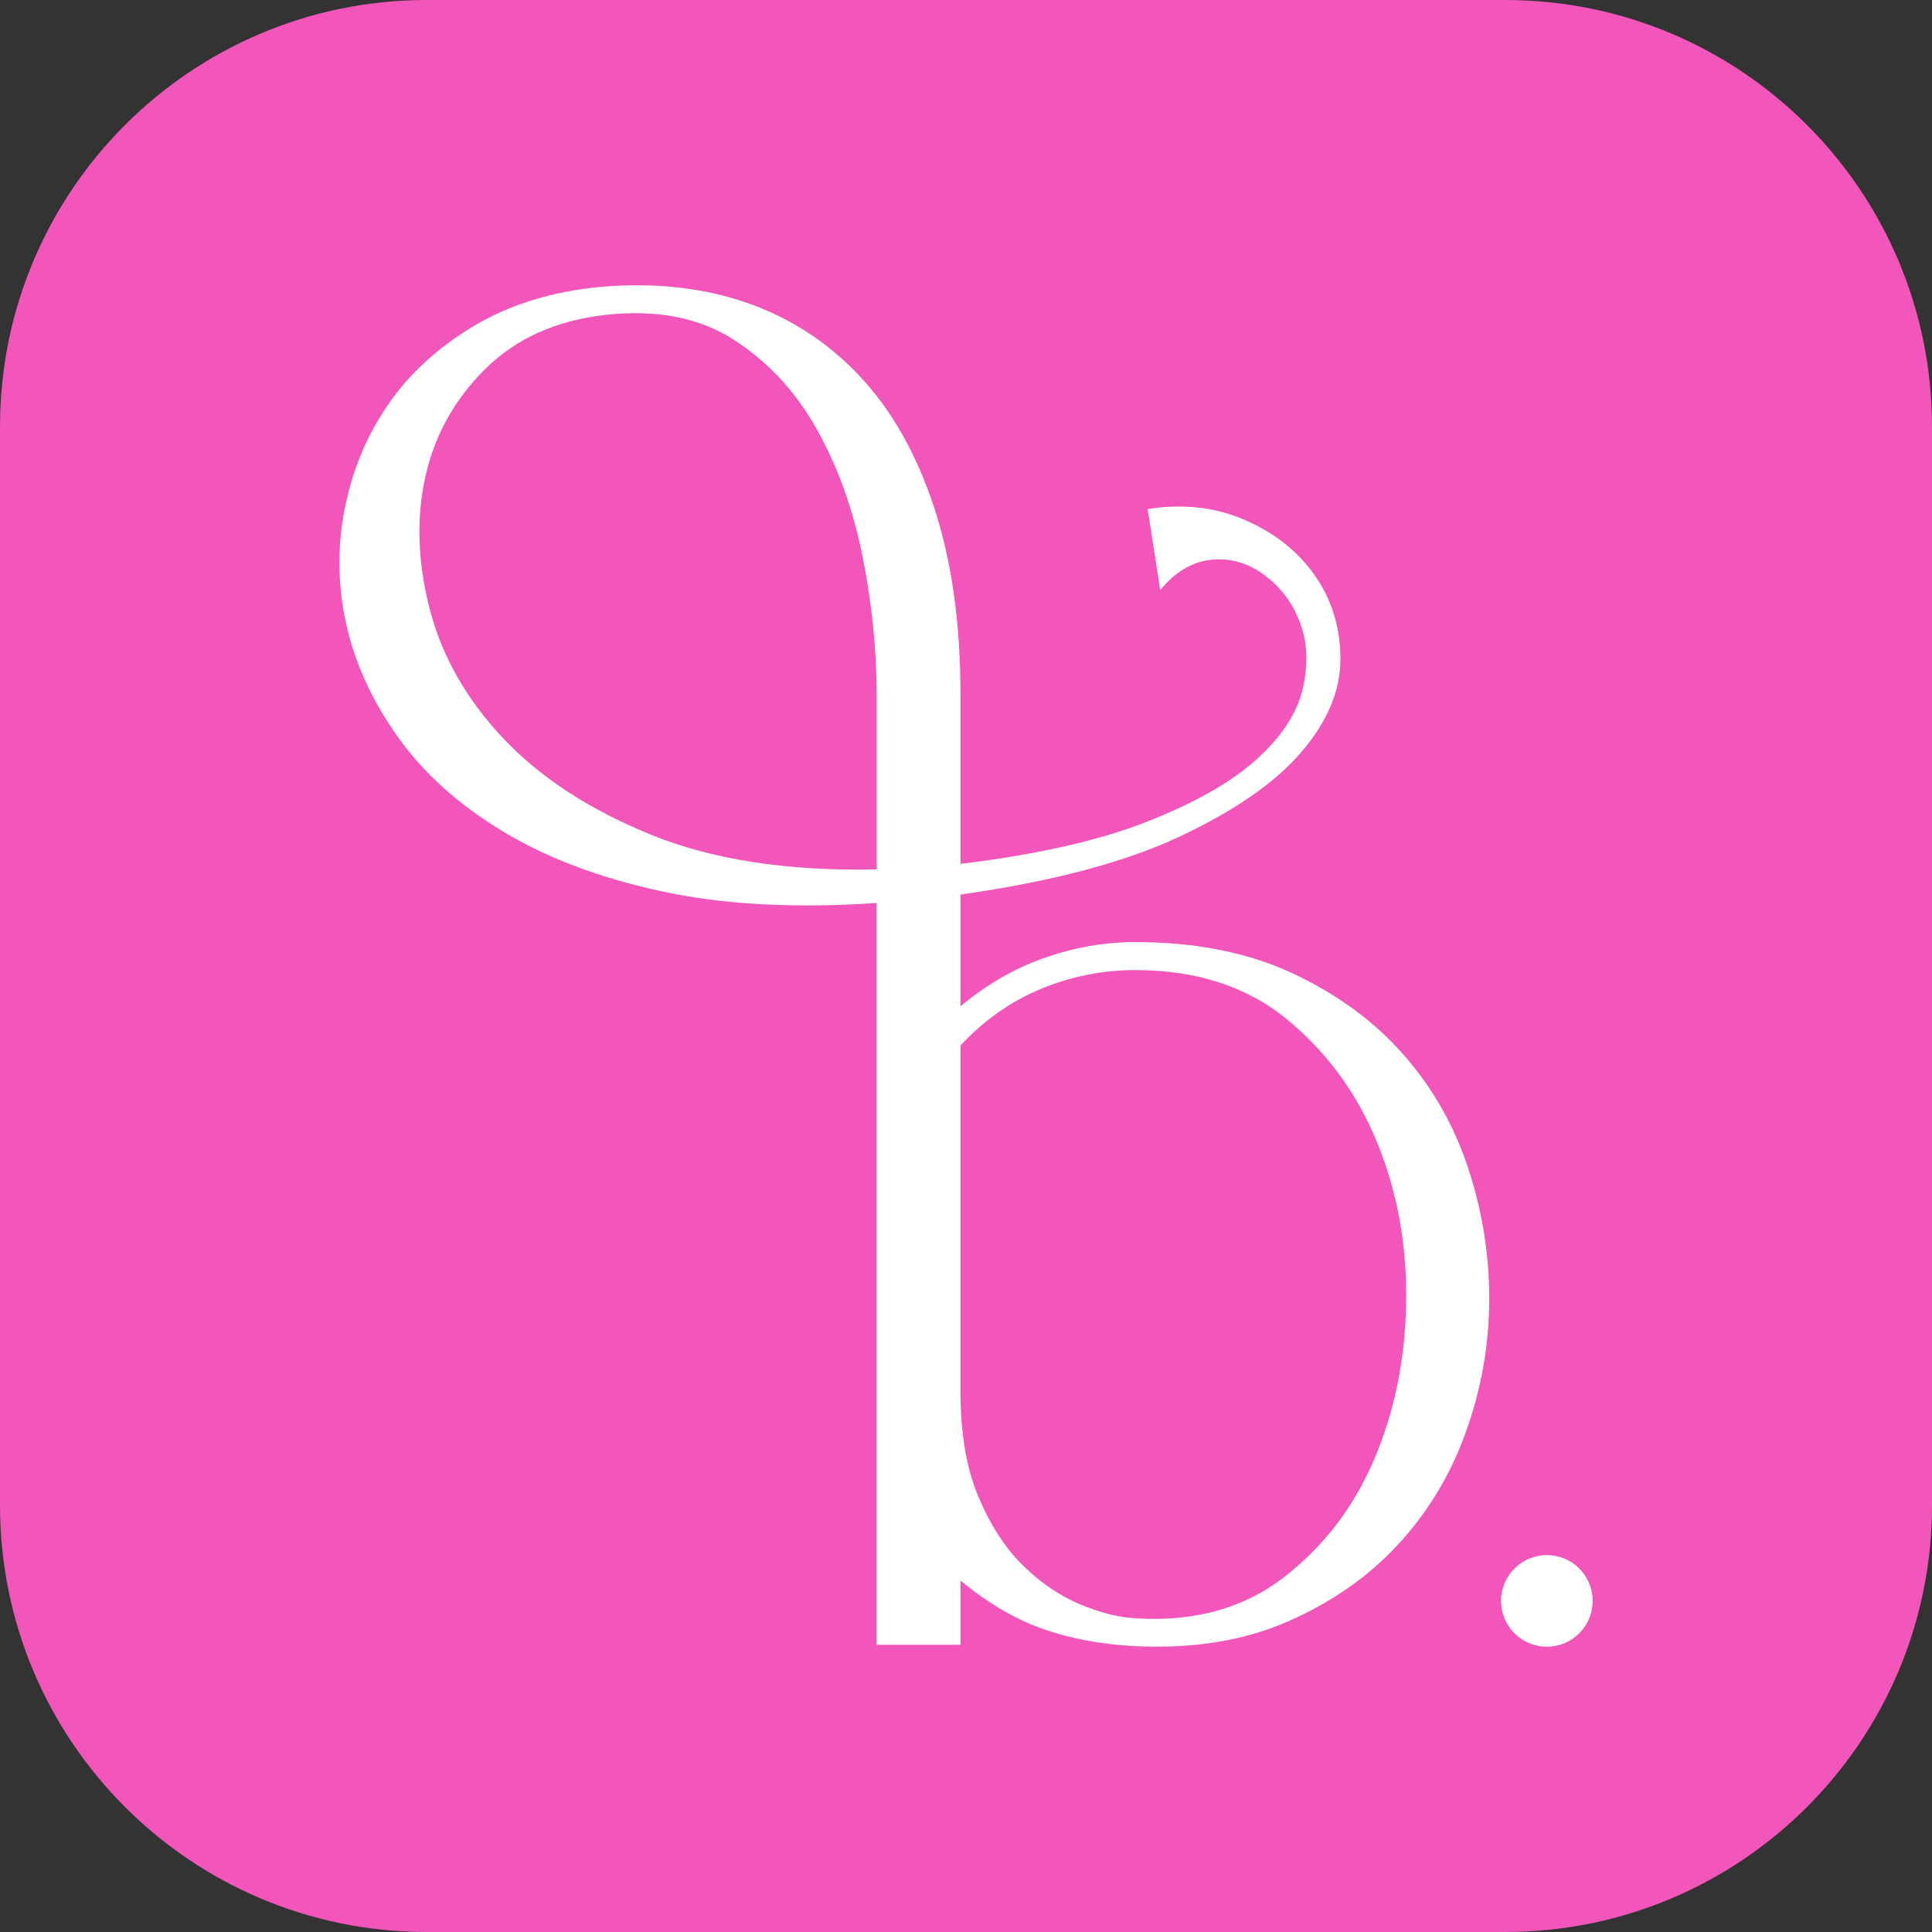 <?xml version="1.0" encoding="UTF-8"?>
<svg data-bbox="0 0 445 445" viewBox="0 0 445 445" xmlns="http://www.w3.org/2000/svg" data-type="color">
    <rect x="0" y="0" width="445" height="445" fill="#333333" stroke="none"/>
    <g>
        <path fill="#f256ba" d="M445 98.3v248.4c0 54.29-44.01 98.3-98.3 98.3H98.3C44.01 445 0 400.99 0 346.7V98.3C0 44.01 44.01 0 98.3 0h248.4C400.99 0 445 44.01 445 98.3z" data-color="1"/>
        <path d="M201.93 207.99c-18.87 1.28-35.45.38-49.71-2.73-14.27-3.1-26.44-7.72-36.52-13.84-10.08-6.11-18.07-13.3-23.97-21.56-5.9-8.25-9.87-16.83-11.9-25.74-2.03-8.9-2.2-17.81-.48-26.71 1.72-8.9 5.04-16.94 9.97-24.13 4.94-7.18 11.54-13.24 19.79-18.18 8.26-4.94 17.97-7.94 29.12-9.01 12.23-1.07 23.38.11 33.46 3.54 10.08 3.43 18.82 9.07 26.22 16.89 7.4 7.83 13.13 17.92 17.21 30.25 4.08 12.33 6.11 26.76 6.11 43.28v38.93c17.59-2.14 31.85-5.36 42.79-9.65 10.94-4.29 19.3-9.01 25.1-14.16 5.79-5.15 9.38-10.46 10.78-15.93 1.39-5.47 1.34-10.46-.17-14.96s-4.02-8.21-7.56-11.1c-3.54-2.9-7.35-4.35-11.42-4.35-5.15 0-9.65 2.36-13.51 7.08l-2.9-18.66c8.15-1.29 15.66-.43 22.52 2.57 6.86 3 12.23 7.3 16.09 12.87 3.86 5.58 5.79 11.96 5.79 19.14s-2.95 14.27-8.85 21.23c-5.9 6.97-15.18 13.47-27.83 19.47-12.66 6.01-29.6 10.51-50.84 13.52v25.74c6.21-5.15 12.76-8.9 19.63-11.26 6.86-2.36 13.72-3.54 20.59-3.54 13.94 0 26.06 2.41 36.36 7.24 10.3 4.82 18.83 11.1 25.58 18.82 6.76 7.72 11.75 16.58 14.96 26.55 3.22 9.97 4.77 20.11 4.67 30.41-.11 10.3-1.93 20.33-5.47 30.09-3.54 9.77-8.74 18.34-15.61 25.74-6.87 7.4-15.34 13.3-25.42 17.69-10.08 4.4-21.78 6.27-35.07 5.63-7.94-.42-15.07-1.77-21.4-4.02-6.33-2.26-12.61-5.96-18.82-11.1v14.8h-19.31V207.99Zm0-47.94c0-10.3-1.08-20.86-3.22-31.7-2.14-10.83-5.63-20.59-10.46-29.28-4.82-8.69-11.21-15.61-19.14-20.76-7.93-5.15-17.8-7.07-29.6-5.79-11.37 1.28-20.59 5.42-27.67 12.39-7.07 6.97-11.69 15.23-13.84 24.77-2.14 9.55-1.82 19.74.97 30.57 2.79 10.83 8.42 20.76 16.89 29.76 8.48 9.01 19.79 16.41 33.95 22.2 14.16 5.79 31.53 8.48 52.12 8.04v-40.22Zm19.31 160.56c0 9.65 1.39 17.75 4.18 24.3 2.79 6.54 6.21 11.8 10.3 15.76 4.08 3.97 8.42 6.92 13.03 8.85 4.61 1.93 8.85 3 12.71 3.22 13.52.86 24.88-2.25 34.1-9.33 9.22-7.08 16.19-16.14 20.92-27.19 4.72-11.04 7.19-23.11 7.4-36.2.21-13.08-1.99-25.31-6.6-36.68-4.62-11.37-11.53-20.86-20.76-28.48-9.22-7.61-20.92-11.42-35.07-11.42-7.51 0-14.75 1.45-21.72 4.35-6.97 2.89-13.14 7.24-18.5 13.03v79.8Z" fill="#ffffff" data-color="2"/>
        <path fill="#ffffff" d="M366.84 368.74c0 5.827-4.723 10.55-10.55 10.55-5.827 0-10.55-4.723-10.55-10.55 0-5.827 4.723-10.55 10.55-10.55 5.827 0 10.55 4.723 10.55 10.55z" data-color="2"/>
    </g>
</svg>

